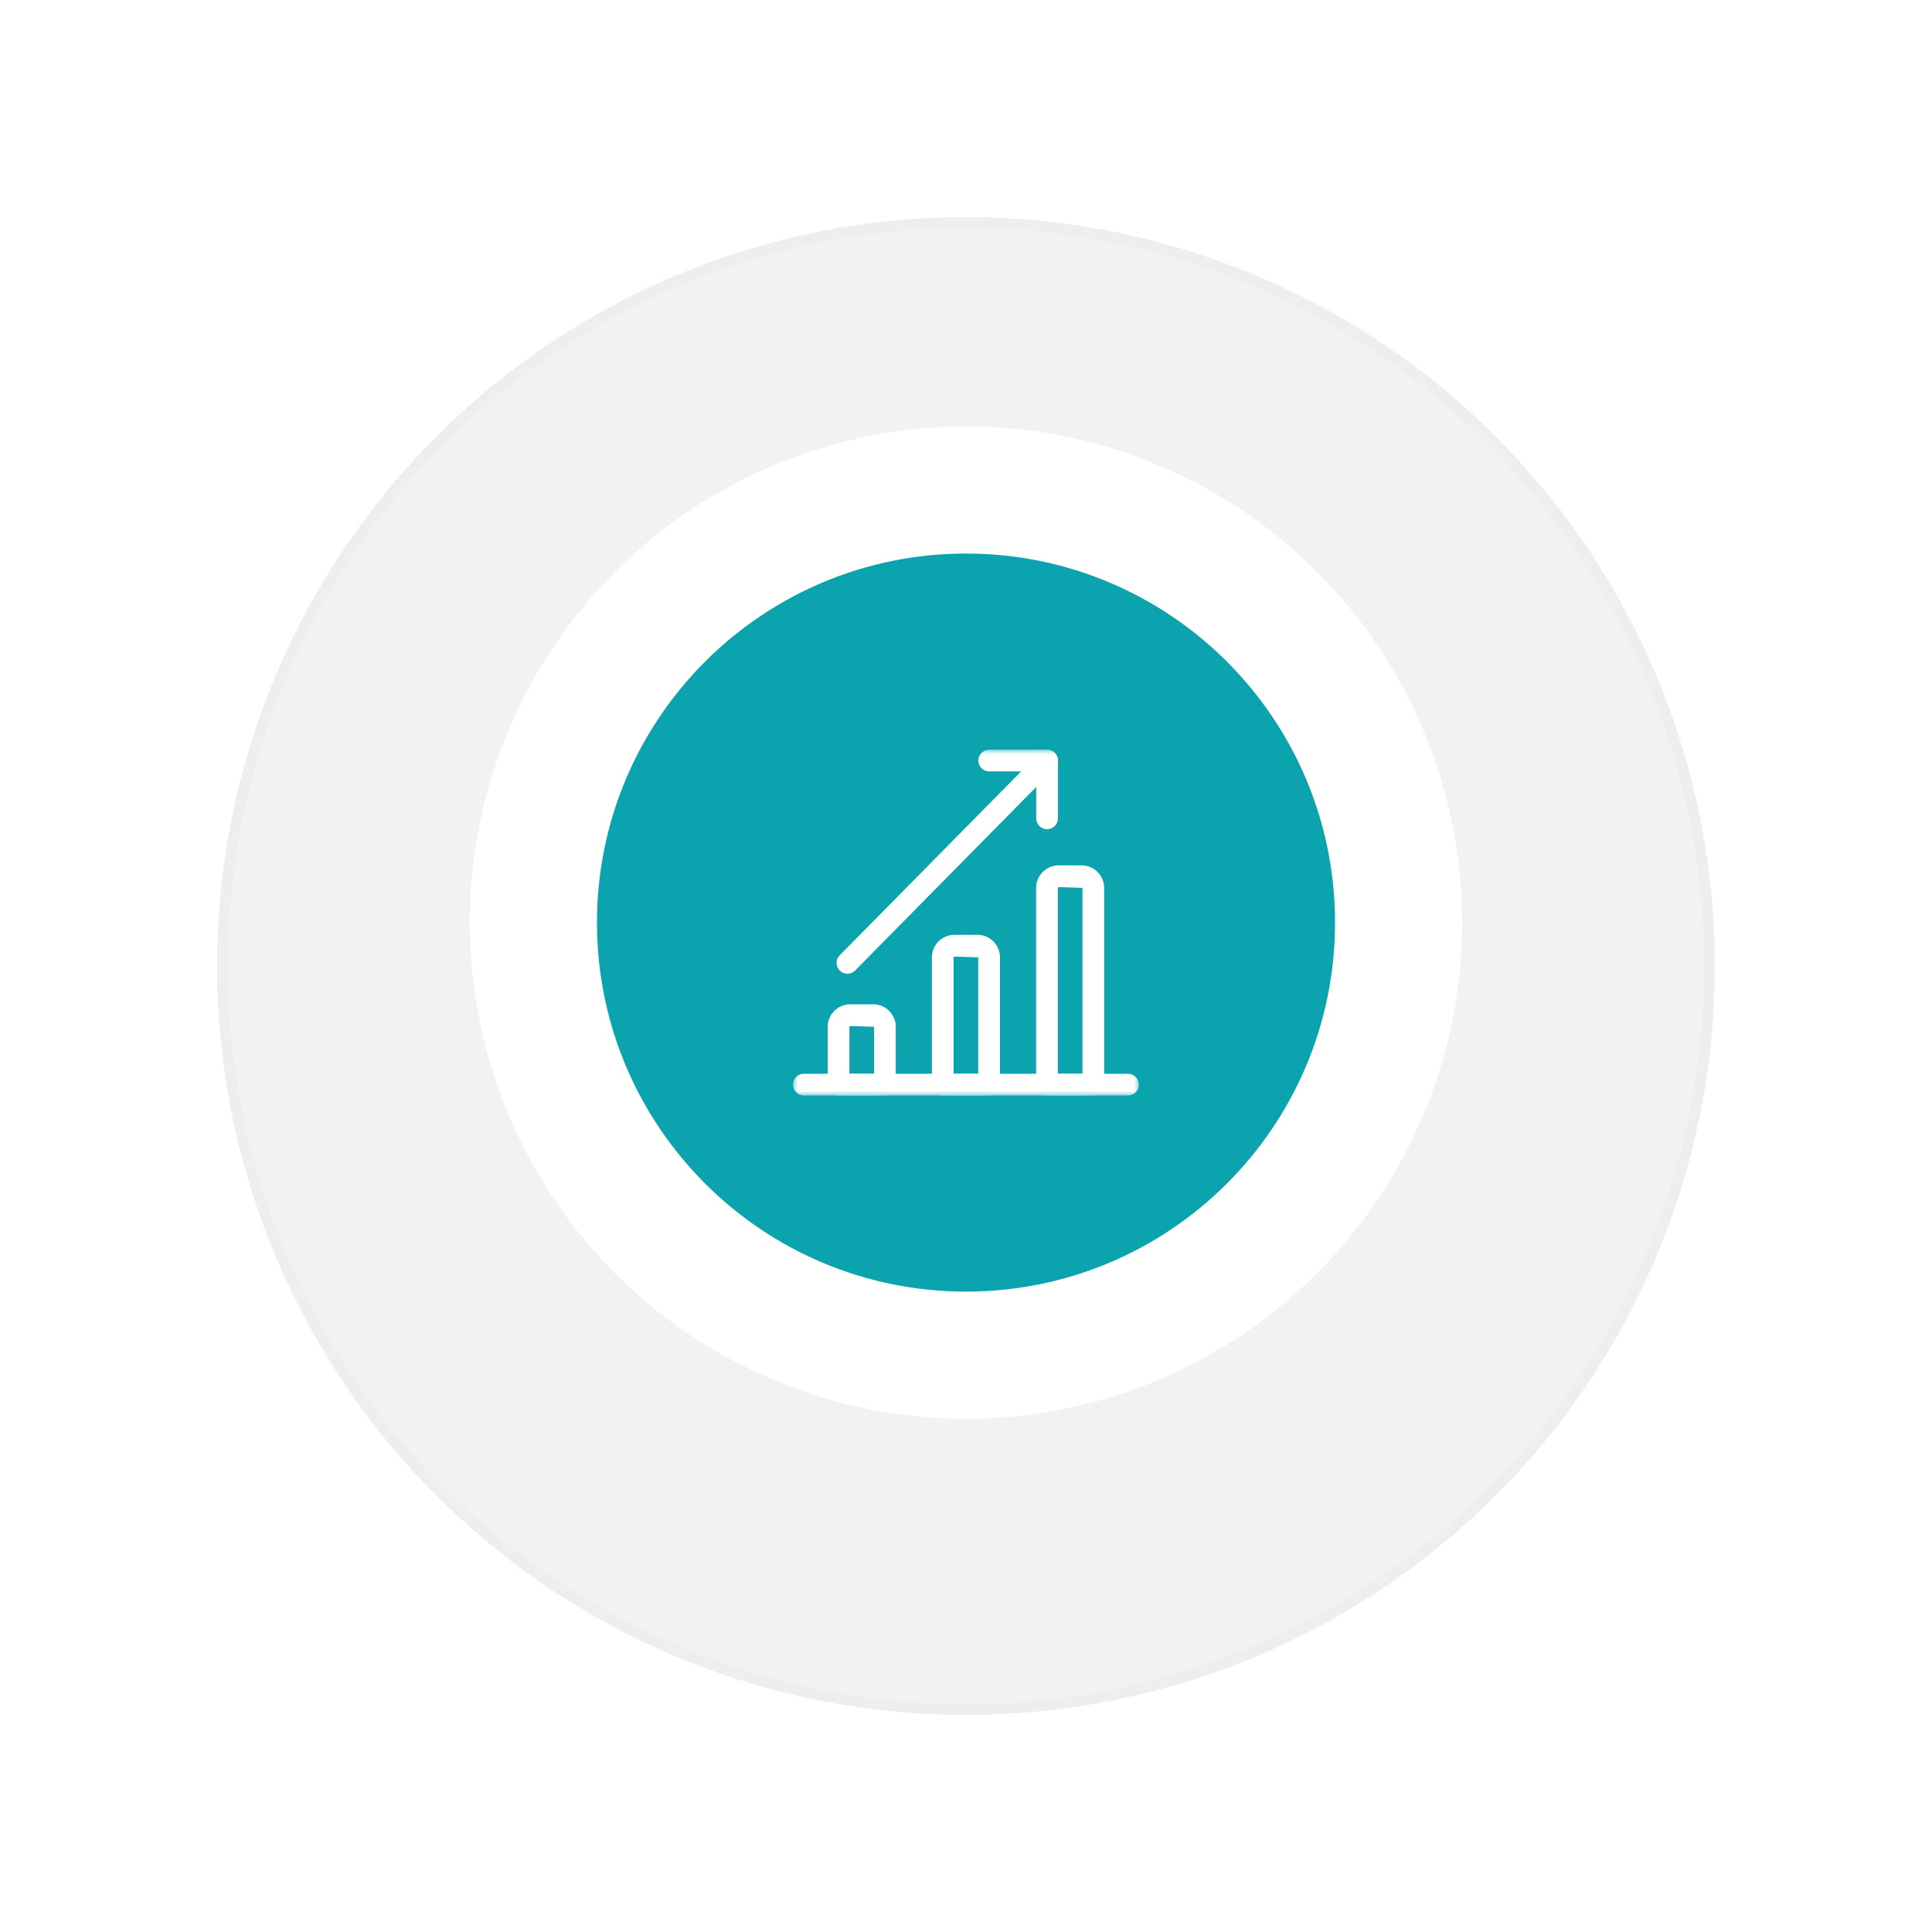 <svg width="178" height="178" viewBox="0 0 178 178" fill="none" xmlns="http://www.w3.org/2000/svg">
<g filter="url(#filter0_d_229_2423)">
<circle cx="89" cy="85" r="69" fill="#EEEEEE" fill-opacity="0.8" shape-rendering="crispEdges"/>
<circle cx="89" cy="85" r="68.5" stroke="#EEEEEE" shape-rendering="crispEdges"/>
</g>
<circle cx="89" cy="85" r="45.712" fill="white"/>
<g clip-path="url(#clip0_229_2423)">
<path d="M123 85C123 66.222 107.778 51 89 51C70.222 51 55 66.222 55 85C55 103.778 70.222 119 89 119C107.778 119 123 103.778 123 85Z" fill="#0BA3AD"/>
<mask id="mask0_229_2423" style="mask-type:luminance" maskUnits="userSpaceOnUse" x="73" y="69" width="32" height="32">
<path d="M105 69H73V101H105V69Z" fill="white"/>
</mask>
<g mask="url(#mask0_229_2423)">
<path d="M103.93 100.93H74.06C73.51 100.93 73.06 100.48 73.06 99.93C73.06 99.38 73.51 98.93 74.06 98.93H103.93C104.48 98.93 104.93 99.38 104.93 99.93C104.93 100.48 104.48 100.93 103.93 100.93Z" fill="white"/>
<path d="M81.53 100.93H77.26C76.71 100.93 76.26 100.48 76.26 99.93V94.6C76.26 93.46 77.19 92.53 78.33 92.53H80.46C81.6 92.53 82.53 93.46 82.53 94.6V99.93C82.53 100.48 82.08 100.93 81.53 100.93ZM78.26 98.93H80.53V94.6L78.33 94.53C78.33 94.53 78.26 94.56 78.26 94.6V98.93Z" fill="white"/>
<path d="M91.13 100.93H86.86C86.31 100.93 85.86 100.48 85.86 99.93V88.2C85.86 87.06 86.79 86.13 87.93 86.13H90.06C91.2 86.13 92.13 87.06 92.13 88.2V99.93C92.13 100.48 91.68 100.93 91.13 100.93ZM87.86 98.93H90.13V88.2L87.93 88.13C87.93 88.13 87.86 88.16 87.86 88.2V98.93Z" fill="white"/>
<path d="M100.73 100.93H96.46C95.91 100.93 95.46 100.48 95.46 99.93V81.8C95.46 80.66 96.39 79.731 97.53 79.731H99.66C100.8 79.731 101.73 80.66 101.73 81.8V99.93C101.73 100.48 101.28 100.93 100.73 100.93ZM97.46 98.93H99.73V81.8L97.53 81.731C97.53 81.731 97.46 81.76 97.46 81.8V98.93Z" fill="white"/>
<path d="M96.47 76.4C95.92 76.4 95.47 75.95 95.47 75.4V71.07H91.14C90.59 71.07 90.14 70.62 90.14 70.07C90.14 69.52 90.59 69.07 91.14 69.07H96.47C97.02 69.07 97.47 69.52 97.47 70.07V75.4C97.47 75.95 97.02 76.4 96.47 76.4Z" fill="white"/>
<path d="M78.07 89.71C77.82 89.71 77.56 89.61 77.37 89.42C76.98 89.03 76.97 88.4 77.37 88.01L95.77 69.36C96.16 68.97 96.79 68.96 97.18 69.36C97.57 69.75 97.58 70.38 97.18 70.77L78.78 89.42C78.58 89.62 78.33 89.72 78.07 89.72V89.71Z" fill="white"/>
</g>
</g>
<defs>
<filter id="filter0_d_229_2423" x="0" y="0" width="178" height="178" filterUnits="userSpaceOnUse" color-interpolation-filters="sRGB">
<feFlood flood-opacity="0" result="BackgroundImageFix"/>
<feColorMatrix in="SourceAlpha" type="matrix" values="0 0 0 0 0 0 0 0 0 0 0 0 0 0 0 0 0 0 127 0" result="hardAlpha"/>
<feOffset dy="4"/>
<feGaussianBlur stdDeviation="10"/>
<feComposite in2="hardAlpha" operator="out"/>
<feColorMatrix type="matrix" values="0 0 0 0 0.165 0 0 0 0 0.173 0 0 0 0 0.196 0 0 0 0.1 0"/>
<feBlend mode="normal" in2="BackgroundImageFix" result="effect1_dropShadow_229_2423"/>
<feBlend mode="normal" in="SourceGraphic" in2="effect1_dropShadow_229_2423" result="shape"/>
</filter>
<clipPath id="clip0_229_2423">
<rect width="68" height="68" fill="white" transform="translate(55 51)"/>
</clipPath>
</defs>
</svg>
